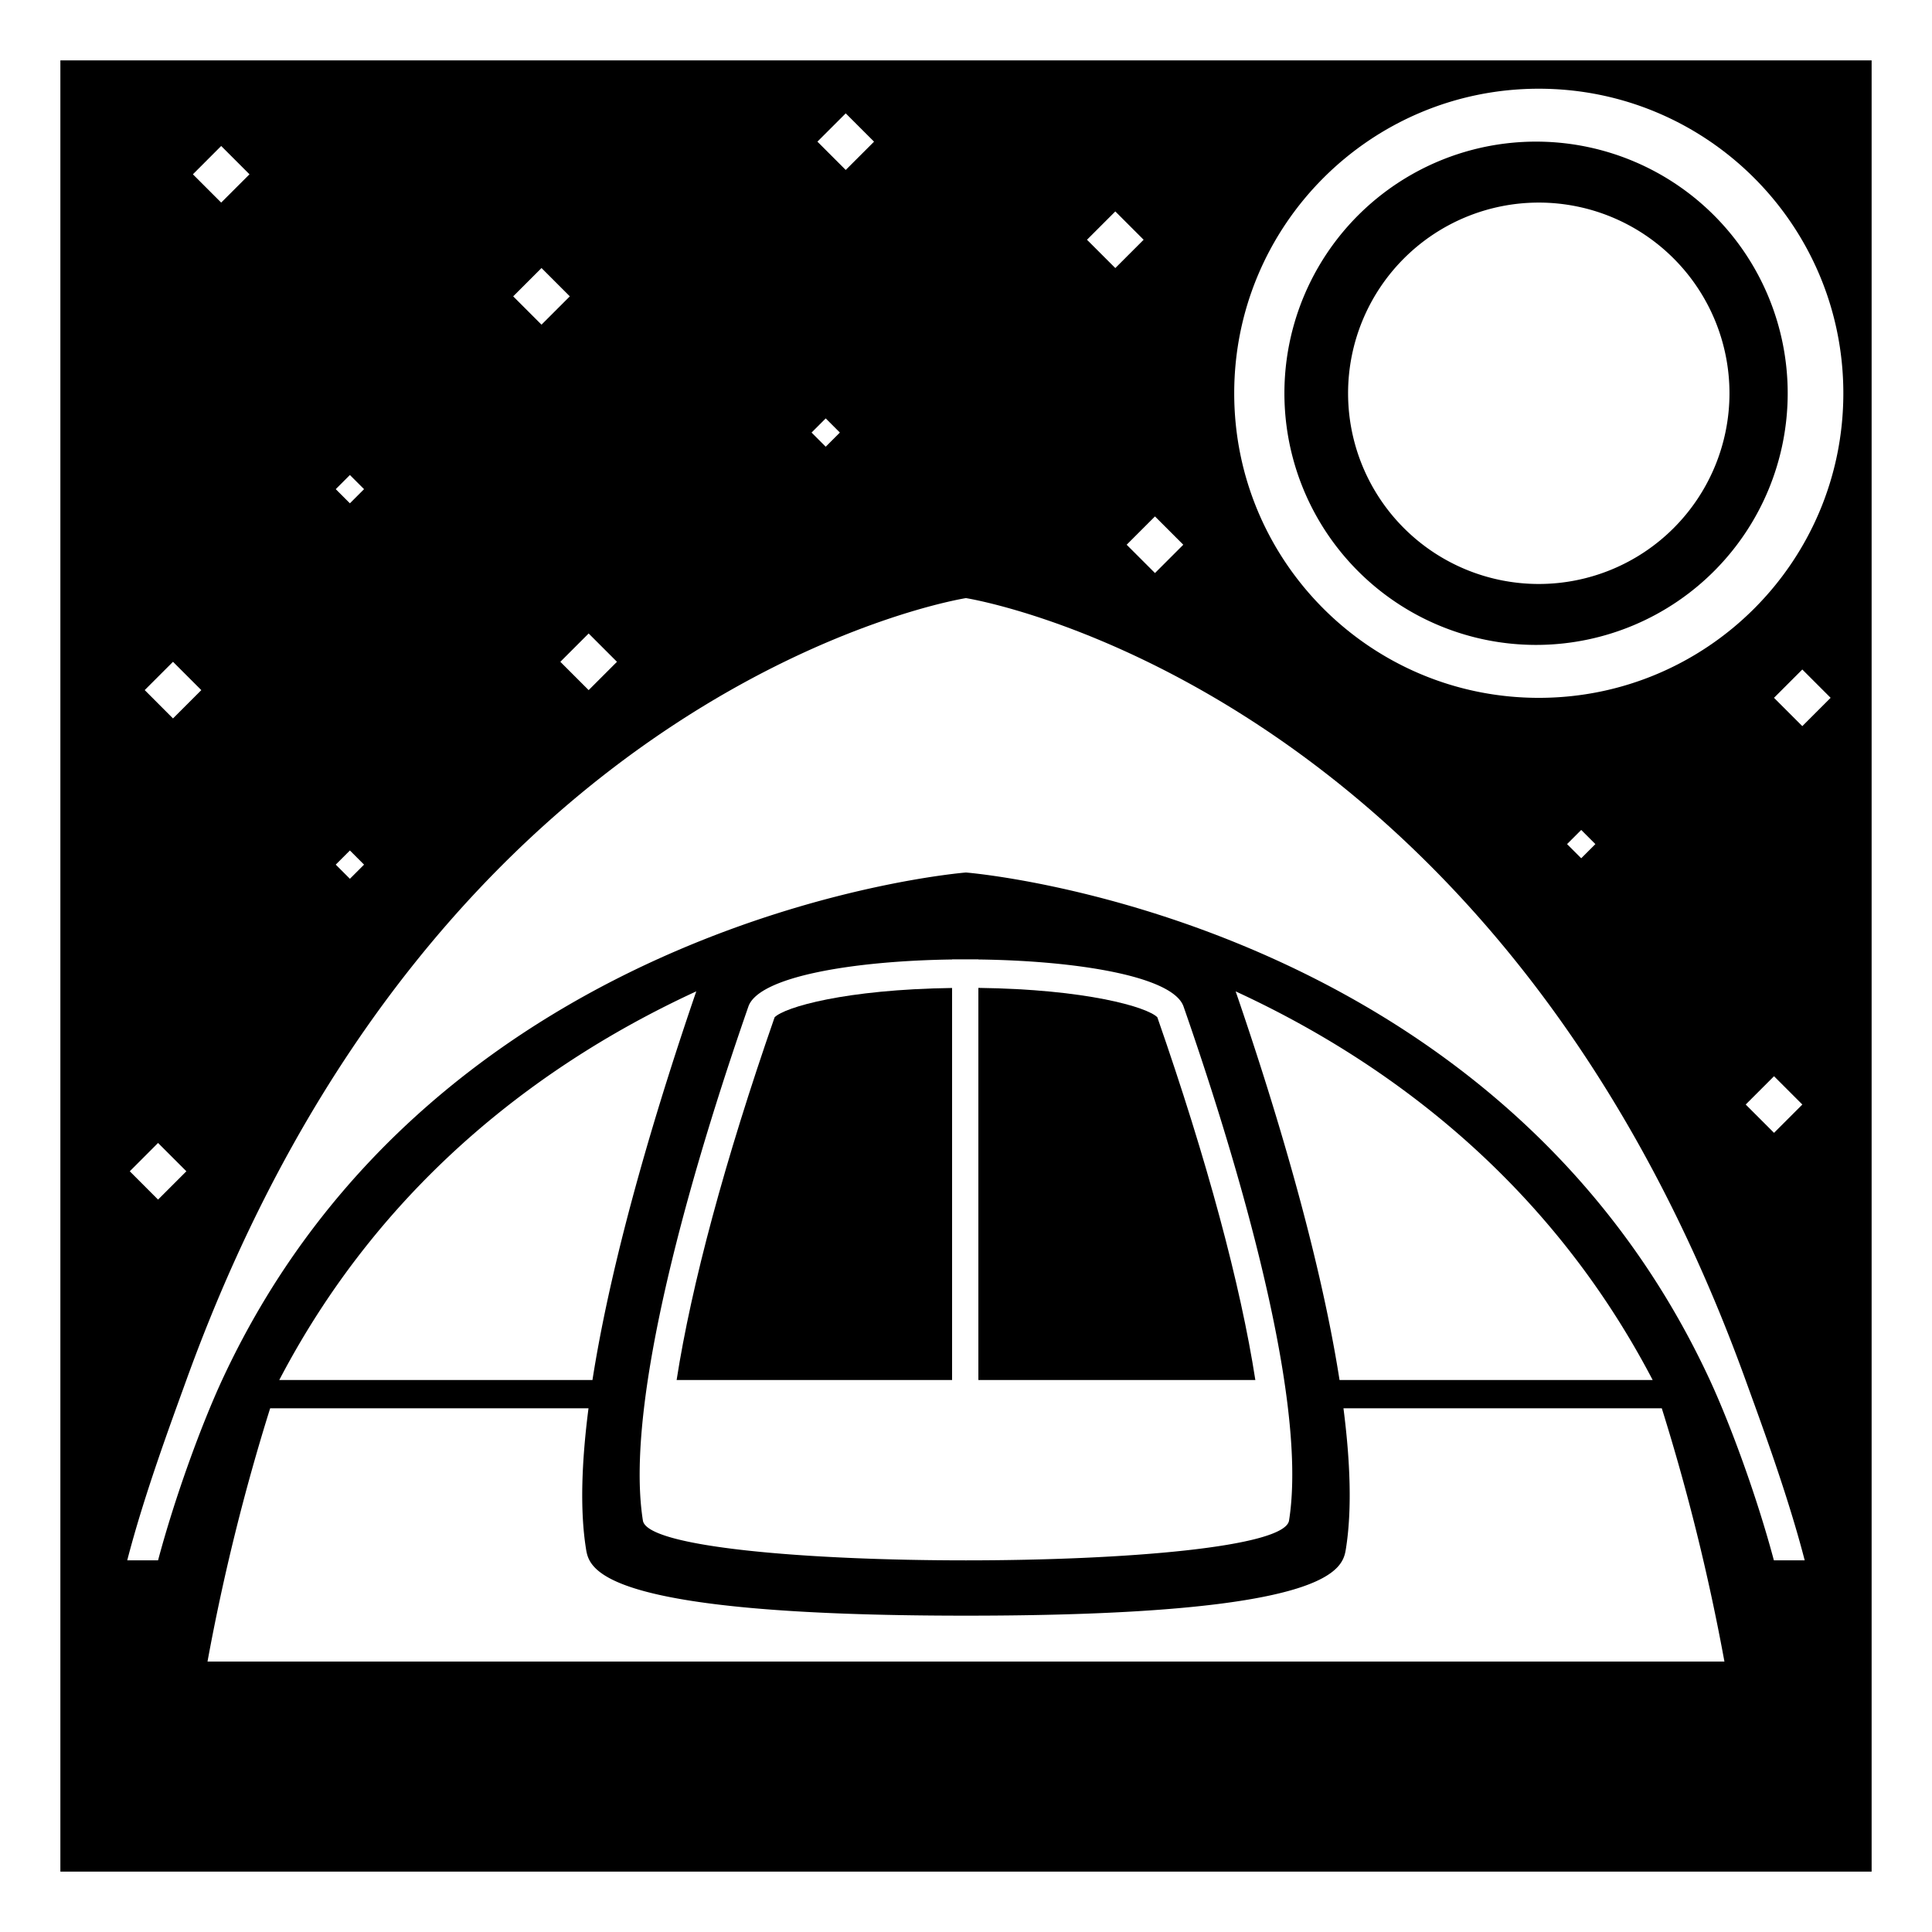 <?xml version="1.0" encoding="utf-8"?><!-- Скачано с сайта svg4.ru / Downloaded from svg4.ru -->
<svg width="800px" height="800px" viewBox="0 0 64 64" xmlns="http://www.w3.org/2000/svg" xmlns:xlink="http://www.w3.org/1999/xlink" aria-hidden="true" role="img" class="iconify iconify--emojione-monotone" preserveAspectRatio="xMidYMid meet"><path d="M50.975 4.692a8.336 8.336 0 1 0 0 16.671a8.336 8.336 0 0 0 0-16.671m0 14.653a6.317 6.317 0 1 1-.002-12.634a6.317 6.317 0 0 1 .002 12.634" fill="#000000"></path><path d="M22.414 45.715h9.125V32.728c-3.537.049-5.544.634-5.879.971c-1.652 4.749-2.758 8.876-3.246 12.016" fill="#000000"></path><path d="M2 2v60h60V2H2m37.198 16.045l-.938.938l-.938-.938l.938-.938l.938.938M36.946 7.004l.938.938l-.938.938l-.938-.938l.938-.938m-8.93-3.249l.938.938l-.938.937l-.938-.938l.938-.937m-.663 10.105l.469.469l-.469.469l-.469-.469l.469-.469m-6.915 8.063l-.938.938l-.938-.938l.938-.938l.938.938m-2.5-13.044l.938.938l-.938.938L17 9.817l.938-.938m-6.347 6.856l.469.469l-.469.469l-.469-.469l.469-.469m0 12.438l.469.469l-.469.469l-.469-.469l.469-.469M7.327 4.836l.938.938l-.938.937l-.937-.937l.937-.938M5.731 21.923l.938.938l-.938.938l-.937-.939l.937-.937m-.495 15.939l.938.938l-.938.938l-.937-.938l.937-.938m.938 7.853c8.389-23.184 25.824-25.902 25.824-25.902s17.436 2.718 25.826 25.902c.535 1.478 1.403 3.82 1.959 5.973h-1.021c-.576-2.159-1.456-4.535-2.121-5.973c-7.153-15.44-24.643-16.812-24.643-16.812S14.511 30.274 7.357 45.715c-.665 1.438-1.545 3.813-2.121 5.973H4.215c.556-2.153 1.425-4.496 1.959-5.973m45.737-17.753l.469-.469l.469.469l-.469.469l-.469-.469m5.918 8.627l.938-.938l.938.938l-.938.938l-.938-.938m-18.623-3.248c1.442 4.134 4.177 12.744 3.495 17.03c-.14.879-5.42 1.318-10.702 1.318c-5.281 0-10.563-.439-10.702-1.318c-.682-4.286 2.055-12.896 3.495-17.03c.347-.993 3.484-1.512 6.747-1.557v-.004h.871v.004c3.279.04 6.447.559 6.796 1.557m1.727-.5c4.714 2.173 10.242 6.037 13.814 12.874H44.374c-.681-4.355-2.252-9.415-3.441-12.874M19.626 45.715H9.251c3.572-6.839 9.101-10.703 13.814-12.875c-1.188 3.461-2.758 8.522-3.439 12.875m-.131.937c-.226 1.755-.288 3.36-.085 4.642c.104.666.351 2.227 12.588 2.227c12.239 0 12.484-1.561 12.589-2.228c.203-1.282.142-2.888-.083-4.641h10.545a70.596 70.596 0 0 1 2.075 8.39H6.874a70.644 70.644 0 0 1 2.075-8.39h10.546m40.209-22.598l-.938-.938l.938-.938l.938.938l-.938.938m-8.729-.937c-5.572 0-10.09-4.517-10.09-10.089s4.518-10.089 10.09-10.089c5.57 0 10.088 4.517 10.088 10.089s-4.518 10.089-10.088 10.089" fill="#000000"></path><path d="M32.41 45.715h9.175c-.487-3.142-1.593-7.269-3.247-12.017c-.336-.339-2.359-.928-5.928-.973v12.99" fill="#000000"></path></svg>